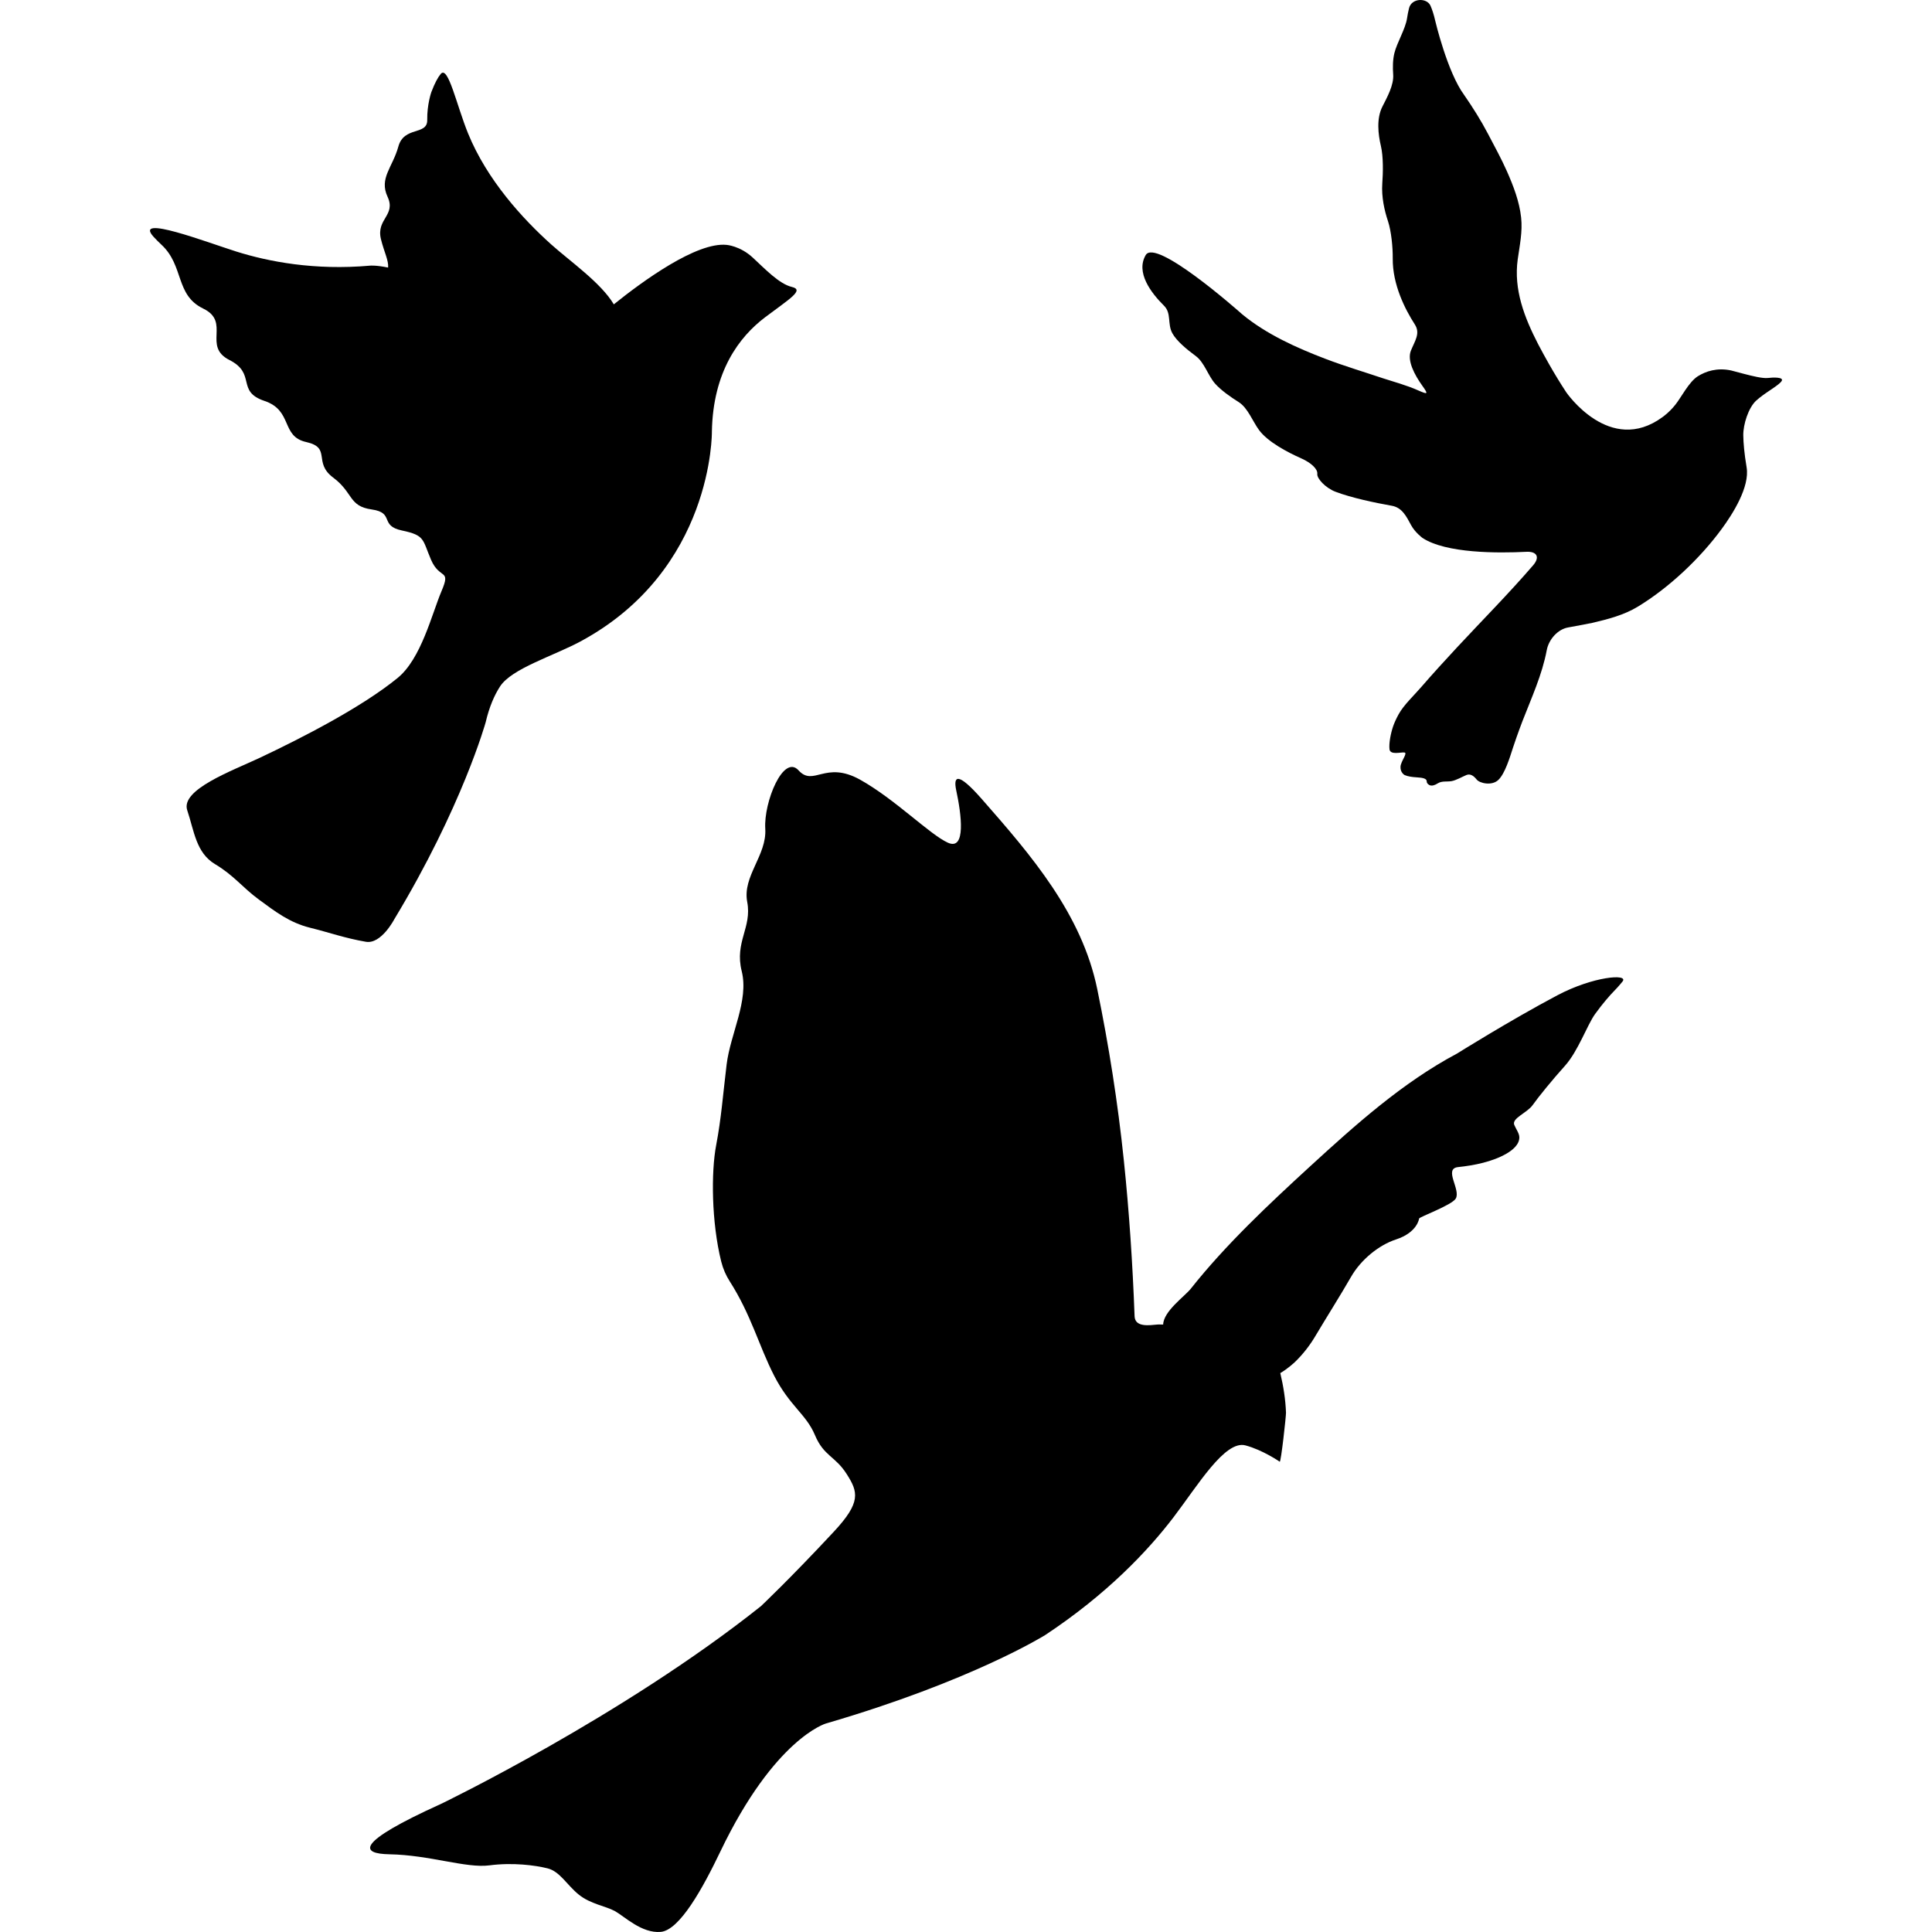 <?xml version="1.0" encoding="iso-8859-1"?>
<!-- Uploaded to: SVG Repo, www.svgrepo.com, Generator: SVG Repo Mixer Tools -->
<!DOCTYPE svg PUBLIC "-//W3C//DTD SVG 1.1//EN" "http://www.w3.org/Graphics/SVG/1.1/DTD/svg11.dtd">
<svg fill="#000000" version="1.1" id="Capa_1" xmlns="http://www.w3.org/2000/svg" xmlns:xlink="http://www.w3.org/1999/xlink" 
	 width="800px" height="800px" viewBox="0 0 505.387 505.388"
	 xml:space="preserve">
<g>
	<path d="M407.363,260.367c-12.374,6.56-26.211,15.224-26.211,15.224c-14.286,7.602-26.574,18.637-38.441,29.51
		c-10.748,9.858-22.118,20.521-31.202,31.996c-1.597,2.018-7.152,5.899-7.239,9.39c-0.525,0.02-1.062-0.057-1.567,0
		c-1.961,0.173-5.786,0.804-5.91-2.17c-0.507-13.655-1.405-27.292-2.821-40.861c-1.567-15.032-3.901-29.863-6.933-44.656
		c-4.045-19.737-17.299-35.075-30.188-49.754c-6.503-7.411-7.487-5.938-6.713-2.295c1.357,6.292,2.601,15.836-2.171,13.693
		c-4.771-2.151-13.856-11.407-22.988-16.495c-9.132-5.077-12.135,1.922-16.084-2.429c-3.959-4.37-9.151,8.31-8.711,15.262
		s-6.005,12.422-4.724,19.144c1.291,6.704-3.356,10.48-1.435,18.131c1.913,7.659-2.964,16.361-3.949,24.394
		c-0.976,8.033-1.396,14.086-2.735,21.104c-1.349,7.038-1.234,20.187,1.319,30.447c0.488,1.941,1.243,3.624,2.19,5.116
		c5.68,8.893,7.574,16.753,11.647,24.729c4.083,7.975,8.367,10.05,10.682,15.558c2.314,5.527,5.307,5.47,8.3,10.185
		c3.002,4.705,3.825,7.373-3.366,15.09c-11.475,12.326-19.067,19.479-19.067,19.479c-36.271,28.869-83.634,51.695-83.634,51.695
		c-22.969,10.403-20.961,13.071-13.541,13.205c10.557,0.191,20.053,3.701,26.153,2.897c6.12-0.803,11.992-0.019,15.214,0.784
		c3.223,0.804,5.021,4.312,8.128,6.838c3.108,2.524,7.009,2.983,9.505,4.351c2.486,1.387,7,5.861,11.963,5.432
		c4.973-0.45,11.035-11.485,15.596-21.009c14.201-29.645,27.626-33.508,27.626-33.508c38.202-11.13,57.365-23.141,57.365-23.141
		c16.133-10.682,26.813-21.965,33.556-30.801c6.396-8.405,13.464-20.206,18.8-18.81c4.58,1.215,8.979,4.274,8.979,4.274
		c0.335,0.239,1.664-11.857,1.646-12.813c-0.125-3.49-0.68-6.952-1.492-10.366c1.932-1.119,3.768-2.84,3.768-2.84
		c2.314-2.219,4.093-4.628,5.422-6.876c2.468-4.169,6.713-10.91,9.295-15.424c2.592-4.542,7.315-8.367,11.781-9.82
		c5.642-1.846,6.043-5.47,6.043-5.47c0.048-0.411,8.568-3.51,9.582-5.212c1.405-2.353-3.299-7.86,0.65-8.253
		c4.169-0.43,8.97-1.396,12.622-3.509c1.521-0.88,3.424-2.372,3.366-4.332c-0.028-0.994-0.87-2.113-1.319-3.175
		c-0.746-1.76,3.356-3.137,4.81-5.212c1.453-2.056,5.059-6.502,8.482-10.308c3.403-3.807,5.766-10.605,7.831-13.483
		c1.979-2.764,4.026-5.021,4.026-5.021c1.425-1.453,2.457-2.61,3.184-3.528C426.057,254.639,416.706,255.423,407.363,260.367z"/>
	<path d="M103.132,240.477c17.767-29.395,23.916-51.551,23.916-51.551c0.956-4.093,2.304-7.114,3.749-9.343
		c3.021-4.704,14-7.994,21.047-11.79c34.789-18.733,34.377-54.832,34.377-54.832c0.268-15.797,7.172-24.862,13.914-29.959
		c6.388-4.819,10.375-7.134,7.019-7.937c-3.356-0.784-7.134-4.82-10.261-7.698c-3.318-3.06-6.837-3.309-6.837-3.309
		c-7.87-0.784-21.946,9.486-29.491,15.559c-3.328-5.623-11.447-11.265-16.352-15.654c-7.487-6.723-16.801-16.868-21.774-29.061
		c-3.012-7.411-5.202-17.834-7.134-15.577c-0.727,0.86-1.549,2.333-2.477,4.781c0,0-1.138,3.213-1.071,7.287
		c0.067,4.093-6.072,1.529-7.555,6.951c-1.482,5.413-5.087,8.271-2.821,13.13c2.266,4.877-3.012,5.785-1.74,11.054
		c0.841,3.434,2.046,5.585,1.884,7.469c-3.108-0.65-4.686-0.507-4.686-0.507c-14.564,1.291-26.622-1.042-35.066-3.701
		c-7.631-2.409-26.957-9.801-21.621-3.863c0.603,0.67,1.339,1.396,2.142,2.152c5.842,5.47,3.557,13.033,10.738,16.581
		c0.058,0.02,0.125,0.058,0.182,0.096c7.191,3.51-0.306,9.84,6.808,13.426c7.115,3.604,1.664,8.195,9.161,10.7
		c7.497,2.524,4.227,9.285,10.93,10.758c6.685,1.492,1.693,5.288,7.029,9.285c5.345,3.997,3.997,7.487,10.098,8.349
		c6.091,0.86,1.913,4.255,7.937,5.508c6.034,1.271,5.288,2.295,7.573,7.641c2.295,5.326,5.298,2.218,2.745,8.214
		c-2.543,5.995-5.307,17.69-11.503,22.729c-9.4,7.66-24.939,15.635-36.07,20.885c-7.239,3.404-20.751,8.31-18.943,13.713
		c1.817,5.393,2.276,11.092,7.268,14.085c4.982,2.975,7.105,6.054,11.475,9.267c4.37,3.213,8.033,6.034,13.35,7.363
		c5.336,1.329,9.189,2.744,14.64,3.682C99.718,247.056,103.132,240.477,103.132,240.477z"/>
	<path d="M462.433,98.876c-1.396,0.152-4.093-0.526-6.053-1.033c-1.961-0.525-3.548-0.937-3.548-0.937
		c-3.691-0.784-6.617,0.22-8.692,1.511c-2.371,1.511-4.312,5.488-5.9,7.468c-1.587,1.999-3.309,3.194-3.309,3.194
		c-13.846,10.213-25.235-6.483-25.235-6.483c-1.568-2.391-3.06-4.839-4.484-7.344c-0.976-1.741-1.951-3.472-2.869-5.25
		c-3.576-6.952-6.426-14.229-5.326-22.166c0.517-3.662,1.291-7.229,0.89-10.93c-0.45-4.198-2.009-8.215-3.691-12.049
		c-1.482-3.347-3.271-6.589-4.973-9.84c-1.836-3.51-4.007-6.952-6.254-10.194c-4.38-5.938-7.535-19.325-7.535-19.325
		c-0.392-1.74-0.822-3.021-1.262-4.017c-0.947-2.113-4.954-2.037-5.613,0.688c-0.211,0.842-0.383,1.74-0.517,2.63
		c-0.421,2.782-2.64,6.368-3.309,9.094c-0.431,1.76-0.449,3.787-0.315,5.585c0.2,2.802-1.588,5.957-2.85,8.463
		c-1.54,3.079-1.1,7.152-0.354,10.289c0.641,2.726,0.564,6.952,0.354,9.744c-0.249,3.548,0.573,7.152,1.491,9.878
		c0.88,2.668,1.272,6.914,1.243,9.716c-0.076,6.856,3.203,13.301,5.776,17.298c1.511,2.353,0.028,4.256-1.023,6.856
		c-1.052,2.611,0.966,6.35,2.964,9.151c1.636,2.295,1.511,2.372-1.052,1.253c-3.041-1.367-6.684-2.333-9.113-3.137
		c-5.059-1.702-10.155-3.213-15.137-5.115c-7.517-2.859-15.473-6.445-21.745-11.619c-1.951-1.74-22.692-19.928-25.283-15.539
		c-2.678,4.542,1.386,9.897,4.79,13.264c1.999,1.979,0.823,4.762,2.181,7.21c1.081,1.979,3.758,4.217,6.11,5.938
		c2.267,1.664,3.232,5.192,5.116,7.286c1.539,1.702,3.987,3.434,6.139,4.781c2.372,1.511,3.634,5.04,5.308,7.306
		c2.275,3.079,7.324,5.757,11.093,7.431c2.562,1.138,4.283,2.802,4.14,4.016c-0.152,1.215,2.143,3.682,4.753,4.686
		c4.217,1.606,10.404,2.897,14.727,3.663c2.754,0.487,3.863,2.878,5.049,5.059c1.033,1.922,2.965,3.347,2.965,3.347
		c6.158,4.073,19.746,4.017,27.167,3.644c2.802-0.153,3.634,1.405,1.797,3.528c-6.368,7.392-13.272,14.344-19.908,21.478
		c-3.156,3.404-6.283,6.817-9.324,10.327c-1.874,2.189-4.59,4.686-5.967,7.191c-0.698,1.291-1.147,2.313-1.425,3.136
		c-0.621,1.817-1.128,4.39-0.946,5.977c0.182,1.607,3.002,0.728,3.911,0.861c0.918,0.134-0.956,2.295-1.033,3.72
		c-0.086,1.568,1.09,2.189,1.09,2.189c0.88,0.373,2.037,0.526,3.108,0.584c1.76,0.095,2.658,0.354,2.658,1.061
		c0,0.335,0.182,0.688,0.727,0.976c0.641,0.297,1.454,0,2.181-0.469c1.08-0.669,2.333-0.372,3.538-0.563s2.897-1.177,3.939-1.606
		c1.052-0.431,1.951,0.258,2.696,1.195c0.736,0.937,3.969,1.74,5.69,0.057c1.721-1.683,2.954-5.804,3.815-8.463
		c1.166-3.528,2.447-6.855,2.447-6.855c2.391-6.168,5.154-12.145,6.369-18.6c0.517-2.764,2.83-5.45,5.594-5.938
		c2.735-0.507,5.709-1.042,6.302-1.195c4.112-0.956,8.281-2.036,11.915-4.236c8.205-4.981,16.333-12.66,21.994-20.396
		c2.82-3.844,7.344-10.93,6.474-16.064c-0.612-3.644-0.842-6.369-0.87-8.387c-0.038-2.802,1.339-7.248,3.433-9.113
		c0.249-0.22,0.526-0.449,0.794-0.669c2.189-1.76,5.154-3.347,5.813-4.408C466.717,98.608,463.81,98.703,462.433,98.876z"/>
</g>
</svg>